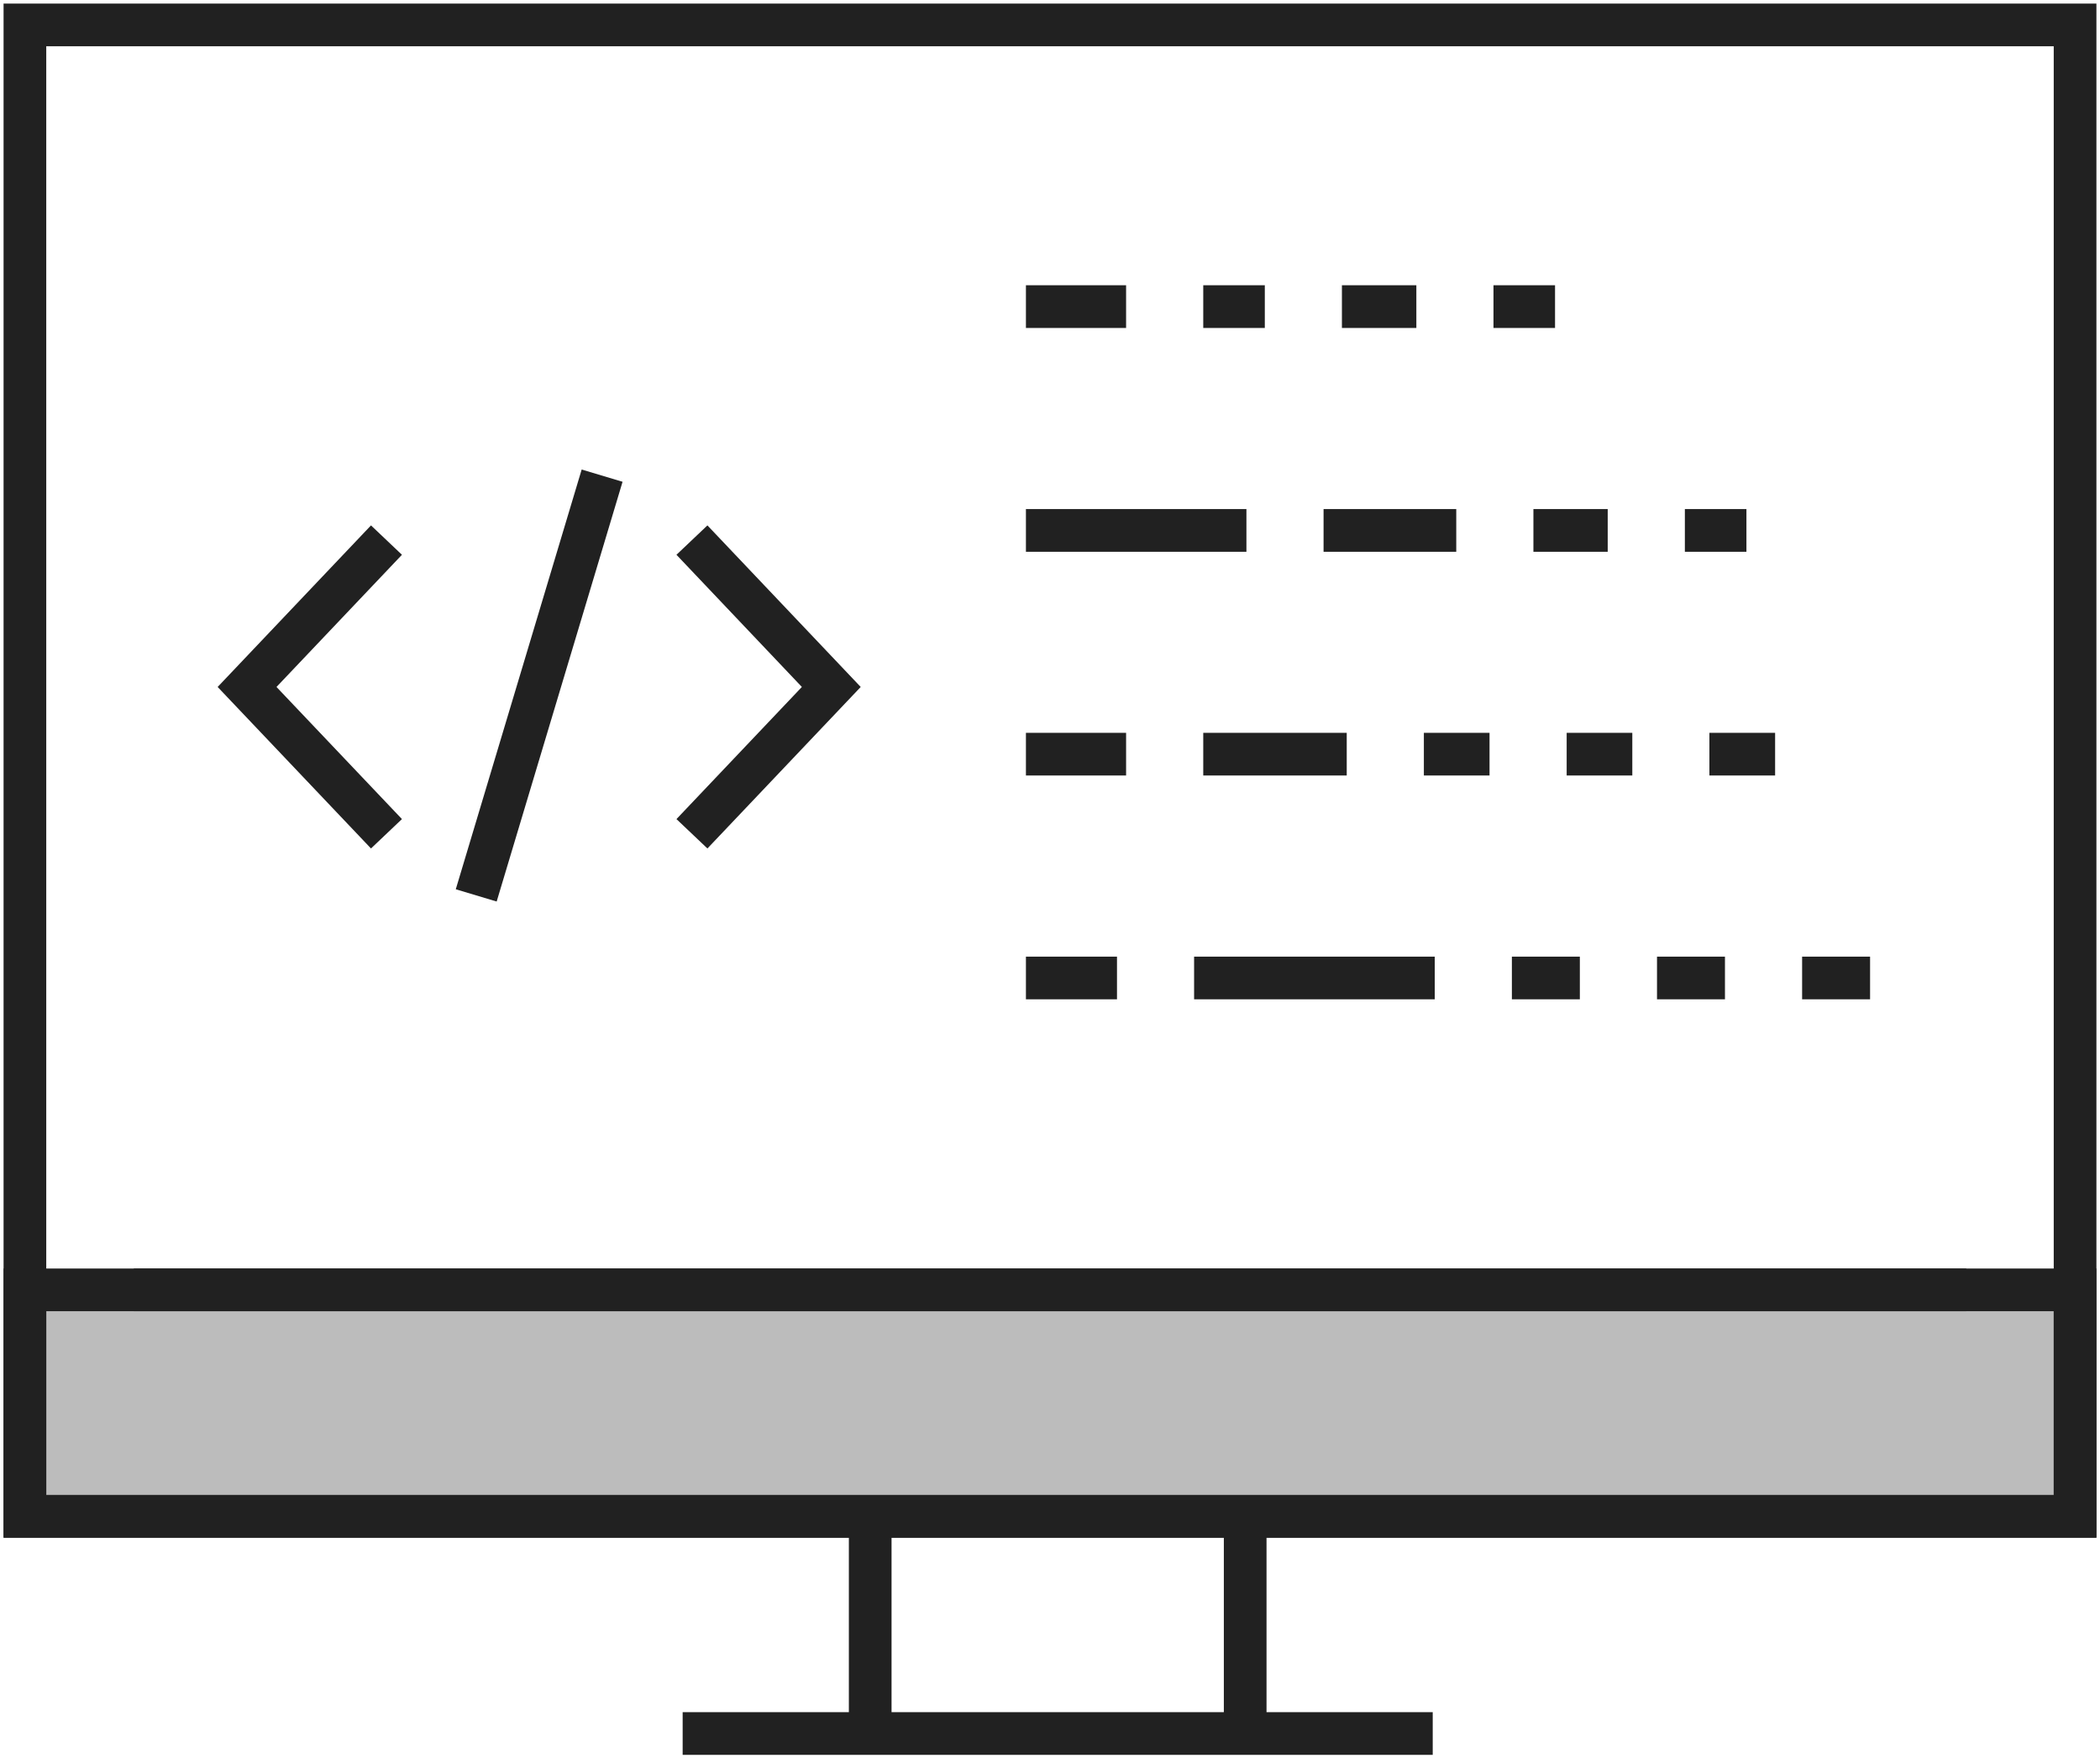 <svg width="123" height="103" viewBox="0 0 123 103" fill="none" xmlns="http://www.w3.org/2000/svg">
    <path d="M121.54 75.554V88.82H1.459V75.554H121.54z" fill="#212121" fill-opacity=".3" stroke="#212121" stroke-width="2.5" stroke-miterlimit="10"/>
    <path d="M121.54 75.554V88.82H1.459V1.46H121.54v74.095zM7.838 75.554h107.328M39.984 101.541h43.933M50.969 88.821v12.018M72.932 88.821v12.018" stroke="#212121" stroke-width="2.5" stroke-miterlimit="10"/>
    <path d="m22.636 48.839-8.165-8.6 8.165-8.603M40.528 48.839l8.162-8.6-8.162-8.603M35.267 27.861l-7.374 24.587M60.09 17.96h5.867M70.476 17.96h3.606M87.475 17.96h3.606M78.598 17.96h4.36M98.685 31.07h3.606M60.09 31.07h12.915M77.523 31.07h7.772M89.814 31.07h4.352M87.244 44.176h-3.846M95.607 44.176h-3.845M103.971 44.176h-3.849M78.88 44.176h-8.404M65.957 44.176H60.09M60.09 57.285h5.334M69.94 57.285h14.095M88.553 57.285h3.981M97.053 57.285h3.981M105.552 57.285h3.981" stroke="#212121" stroke-width="2.5" stroke-miterlimit="10"/>
</svg>

